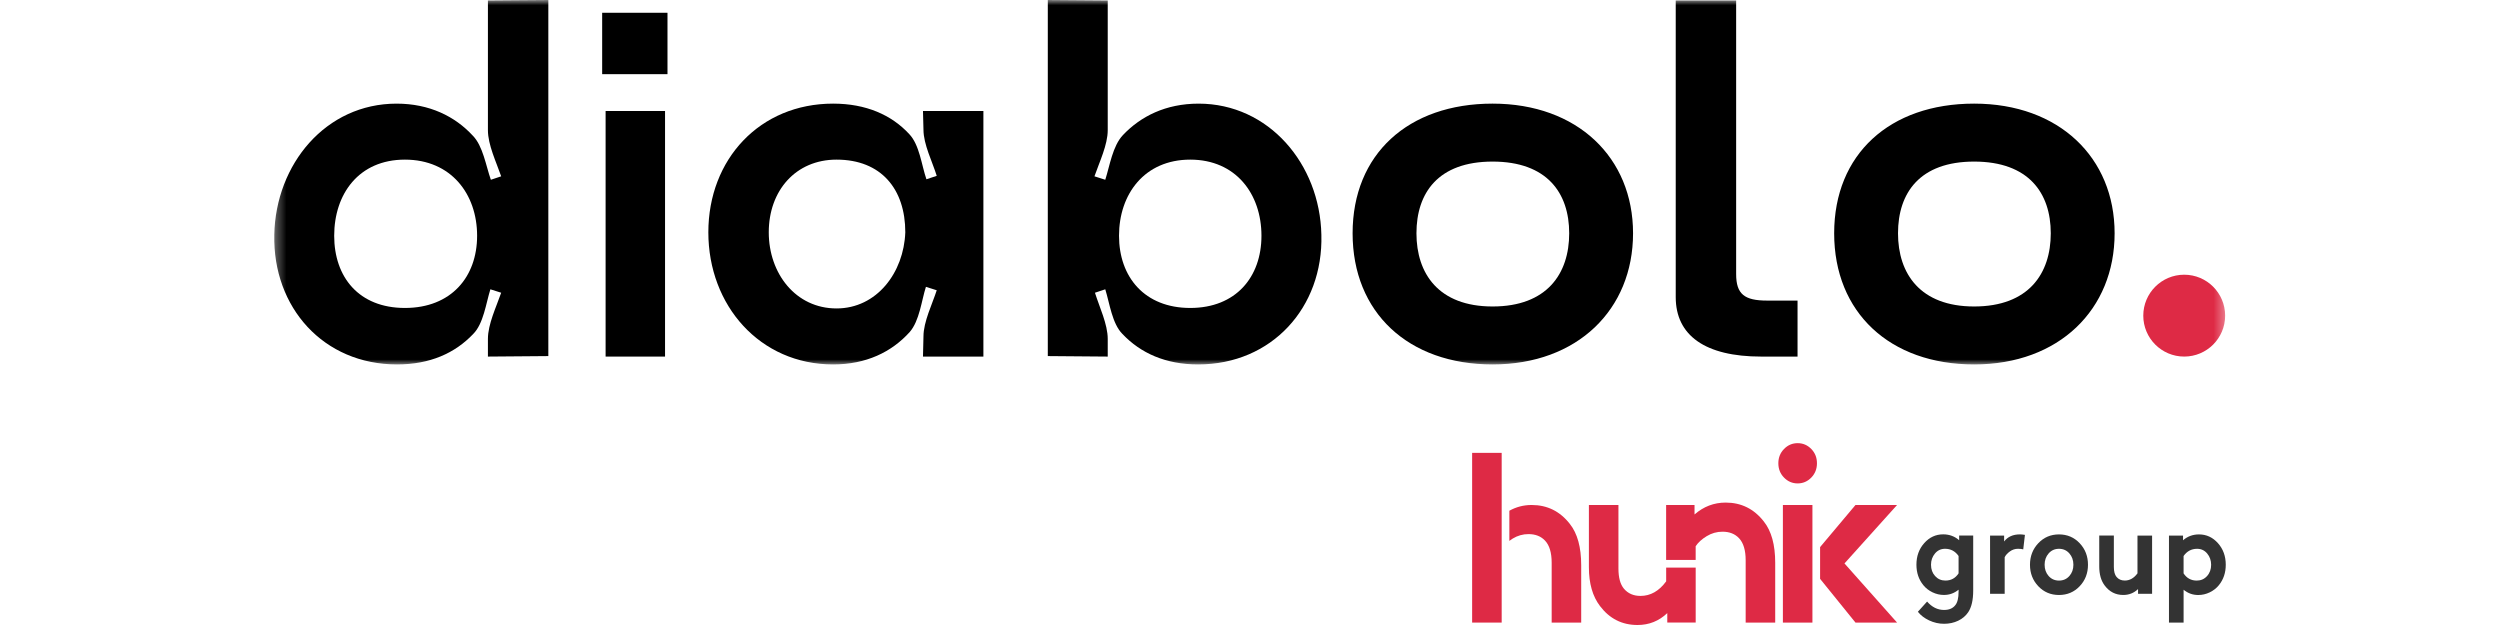 <svg width="240" height="60" viewBox="0 0 240 60" fill="none" xmlns="http://www.w3.org/2000/svg">
<mask id="mask0_208_658" style="mask-type:luminance" maskUnits="userSpaceOnUse" x="26" y="0" width="188" height="36">
<path d="M213.673 0H26.327V35.049H213.673V0Z" fill="white"/>
</mask>
<g mask="url(#mask0_208_658)">
<path d="M176.08 22.396C176.08 14.805 181.408 9.948 189.518 9.948C197.675 9.948 203.003 15.135 203.003 22.396C203.003 29.705 197.675 34.986 189.518 34.986C181.408 34.986 176.08 29.988 176.08 22.396ZM182.209 22.396C182.209 26.263 184.331 29.422 189.518 29.422C194.752 29.422 196.874 26.263 196.874 22.396C196.874 18.53 194.752 15.512 189.518 15.512C184.284 15.512 182.209 18.53 182.209 22.396Z" fill="black"/>
<path d="M160.87 28.526V0.047H166.67V26.31C166.67 28.244 167.471 28.856 169.64 28.856H172.564V34.232H169.074C163.699 34.232 160.87 32.204 160.87 28.526Z" fill="black"/>
<path d="M129.85 22.396C129.85 14.805 135.178 9.948 143.288 9.948C151.445 9.948 156.773 15.135 156.773 22.396C156.773 29.705 151.445 34.986 143.288 34.986C135.178 34.986 129.85 29.988 129.85 22.396ZM135.979 22.396C135.979 26.263 138.101 29.422 143.288 29.422C148.522 29.422 150.643 26.263 150.643 22.396C150.643 18.53 148.522 15.512 143.288 15.512C138.054 15.512 135.979 18.53 135.979 22.396Z" fill="black"/>
<path d="M106.342 0.047V12.495C106.342 13.909 105.54 15.56 105.068 16.927L106.106 17.257C106.53 15.937 106.813 14.004 107.803 12.966C109.5 11.175 111.905 9.949 115.065 9.949C121.807 9.949 126.71 15.748 126.852 22.538C127.041 29.517 122.09 34.986 115.017 34.986C111.905 34.986 109.5 33.902 107.756 32.063C106.766 31.073 106.53 29.139 106.106 27.772L105.115 28.102C105.54 29.469 106.342 31.12 106.342 32.534V34.232L100.589 34.184V0L106.342 0.047ZM114.263 29.564C118.648 29.564 121.1 26.593 121.1 22.633C121.1 18.625 118.648 15.324 114.263 15.324C109.878 15.324 107.426 18.625 107.426 22.633C107.426 26.593 109.878 29.564 114.263 29.564Z" fill="black"/>
<path d="M87.333 31.874C85.589 33.807 83.137 34.986 79.978 34.986C72.952 34.986 68.001 29.328 68.001 22.302C68.001 15.277 72.952 9.948 79.978 9.948C83.137 9.948 85.589 11.033 87.286 12.872C88.276 13.909 88.465 15.842 88.936 17.21L89.926 16.88C89.502 15.512 88.653 13.862 88.653 12.447L88.606 10.656H94.406V34.231H88.606L88.653 32.298C88.653 30.884 89.502 29.186 89.926 27.866L88.889 27.536C88.465 28.856 88.276 30.789 87.333 31.874ZM73.801 22.302C73.801 26.263 76.394 29.61 80.307 29.61C84.174 29.61 86.767 26.168 86.909 22.302C86.909 18.153 84.598 15.324 80.307 15.324C76.394 15.324 73.801 18.294 73.801 22.302Z" fill="black"/>
<path d="M57.808 7.12V1.226H64.079V7.12H57.808ZM58.138 34.232V10.656H63.844V34.232H58.138Z" fill="black"/>
<path d="M46.84 12.495V0.047L52.64 0V34.184L46.84 34.232V32.534C46.84 31.12 47.642 29.469 48.113 28.102L47.076 27.772C46.652 29.139 46.416 31.073 45.426 32.063C43.681 33.902 41.276 34.986 38.117 34.986C31.045 34.986 26.188 29.517 26.33 22.538C26.471 15.748 31.28 9.949 38.07 9.949C41.229 9.949 43.681 11.175 45.379 13.014C46.369 14.004 46.652 15.937 47.123 17.257L48.113 16.927C47.642 15.56 46.84 13.909 46.84 12.495ZM38.872 29.564C43.304 29.564 45.803 26.593 45.803 22.633C45.803 18.625 43.304 15.324 38.872 15.324C34.44 15.324 32.082 18.625 32.082 22.633C32.082 26.593 34.44 29.564 38.872 29.564Z" fill="black"/>
<path d="M213.614 30.302C213.614 32.472 211.855 34.231 209.684 34.231C207.514 34.231 205.755 32.472 205.755 30.302C205.755 28.132 207.514 26.372 209.684 26.372C211.855 26.372 213.614 28.132 213.614 30.302Z" fill="#DE2A45"/>
</g>
<path d="M171.267 45.848C170.903 45.476 170.721 45.018 170.721 44.475C170.721 43.932 170.903 43.474 171.267 43.102C171.631 42.73 172.067 42.543 172.575 42.543C173.083 42.543 173.521 42.73 173.883 43.102C174.247 43.474 174.428 43.932 174.428 44.475C174.428 45.018 174.245 45.476 173.883 45.848C173.519 46.221 173.083 46.408 172.575 46.408C172.067 46.408 171.629 46.221 171.267 45.848ZM173.993 48.479V59.768H171.157V48.479H173.993Z" fill="#DE2A45"/>
<path d="M144.161 52.669V49.527V43.475H141.325V59.768H144.161V52.669Z" fill="#DE2A45"/>
<path d="M150.704 50.294C149.758 49.083 148.536 48.479 147.039 48.479C146.264 48.479 145.551 48.667 144.898 49.03V51.926C145 51.851 145.101 51.775 145.218 51.704C145.691 51.417 146.196 51.274 146.735 51.274C147.403 51.274 147.934 51.483 148.327 51.903C148.748 52.352 148.96 53.058 148.96 54.02V59.77H151.795V54.252C151.795 52.529 151.432 51.211 150.705 50.296L150.704 50.294Z" fill="#DE2A45"/>
<path d="M169.328 50.063C168.382 48.852 167.161 48.248 165.664 48.248C164.543 48.248 163.547 48.628 162.675 49.389V48.482H159.948V53.755H162.784V52.438C163.017 52.082 163.369 51.76 163.842 51.473C164.315 51.186 164.82 51.043 165.359 51.043C166.027 51.043 166.559 51.252 166.951 51.672C167.372 52.121 167.584 52.827 167.584 53.789V59.77H170.42V54.021C170.42 52.298 170.056 50.98 169.329 50.065L169.328 50.063Z" fill="#DE2A45"/>
<path d="M159.952 54.494V55.811C159.267 56.743 158.446 57.208 157.486 57.208C156.817 57.208 156.287 56.976 155.894 56.511C155.545 56.092 155.37 55.448 155.37 54.578V48.479H152.534V54.46C152.534 56.012 152.89 57.253 153.603 58.185C154.521 59.396 155.72 60 157.202 60C158.307 60 159.259 59.619 160.059 58.859V59.766H162.786V54.492H159.95L159.952 54.494Z" fill="#DE2A45"/>
<path d="M182.118 48.479H178.126L174.729 52.521V55.569L178.126 59.768H182.118L177.07 54.09L182.118 48.479Z" fill="#DE2A45"/>
<path d="M189.427 51.416V56.693C189.427 57.599 189.268 58.29 188.952 58.766C188.715 59.119 188.393 59.395 187.986 59.589C187.579 59.784 187.128 59.883 186.631 59.883C186.134 59.883 185.658 59.775 185.201 59.561C184.744 59.346 184.382 59.069 184.116 58.73L185.001 57.75C185.469 58.287 186.013 58.556 186.631 58.556C187.106 58.556 187.463 58.406 187.7 58.107C187.917 57.853 188.024 57.415 188.024 56.793V56.609C187.614 56.948 187.146 57.115 186.622 57.115C186.24 57.115 185.873 57.032 185.52 56.862C185.168 56.693 184.873 56.463 184.636 56.171C184.196 55.626 183.977 54.974 183.977 54.213C183.977 53.391 184.227 52.699 184.727 52.138C185.227 51.578 185.833 51.297 186.546 51.297C187.136 51.297 187.648 51.486 188.079 51.861V51.411H189.429L189.427 51.416ZM188.023 55.044V53.375C187.699 52.914 187.267 52.683 186.727 52.683C186.332 52.683 186.008 52.834 185.756 53.138C185.504 53.44 185.377 53.8 185.377 54.214C185.377 54.653 185.509 55.016 185.772 55.302C186.035 55.591 186.364 55.734 186.76 55.734C187.3 55.734 187.72 55.504 188.023 55.043V55.044Z" fill="#333333"/>
<path d="M194.393 51.347L194.231 52.741C194.124 52.703 193.954 52.683 193.723 52.683C193.443 52.683 193.185 52.769 192.95 52.937C192.717 53.106 192.55 53.289 192.449 53.489V57.003H191.046V51.417H192.396V51.981C192.741 51.528 193.249 51.3 193.919 51.3C194.034 51.3 194.193 51.316 194.393 51.347Z" fill="#333333"/>
<path d="M195.677 56.278C195.145 55.717 194.878 55.031 194.878 54.217C194.878 53.402 195.145 52.712 195.677 52.149C196.209 51.585 196.871 51.303 197.663 51.303C198.455 51.303 199.117 51.585 199.649 52.149C200.181 52.712 200.447 53.402 200.447 54.217C200.447 55.031 200.181 55.719 199.649 56.278C199.117 56.839 198.455 57.119 197.663 57.119C196.871 57.119 196.209 56.839 195.677 56.278ZM196.67 53.127C196.411 53.422 196.283 53.786 196.283 54.215C196.283 54.643 196.412 55.006 196.67 55.298C196.93 55.59 197.26 55.736 197.665 55.736C198.069 55.736 198.398 55.591 198.658 55.298C198.918 55.006 199.046 54.645 199.046 54.215C199.046 53.785 198.916 53.422 198.658 53.127C198.398 52.832 198.069 52.684 197.665 52.684C197.26 52.684 196.93 52.832 196.67 53.127Z" fill="#333333"/>
<path d="M205.198 51.416H206.601V57.002H205.252V56.553C204.855 56.93 204.384 57.117 203.837 57.117C203.103 57.117 202.51 56.817 202.057 56.217C201.704 55.757 201.527 55.143 201.527 54.374V51.413H202.93V54.431C202.93 54.862 203.017 55.181 203.19 55.387C203.384 55.618 203.647 55.732 203.979 55.732C204.453 55.732 204.86 55.502 205.198 55.041V51.413V51.416Z" fill="#333333"/>
<path d="M208.221 59.769V51.417H209.571V51.867C210.002 51.491 210.514 51.303 211.103 51.303C211.815 51.303 212.423 51.583 212.923 52.144C213.423 52.705 213.673 53.396 213.673 54.218C213.673 54.979 213.454 55.632 213.014 56.176C212.777 56.468 212.482 56.699 212.129 56.868C211.777 57.037 211.41 57.121 211.028 57.121C210.502 57.121 210.034 56.951 209.625 56.615V59.771H208.223L208.221 59.769ZM209.624 53.375V55.045C209.927 55.506 210.347 55.736 210.887 55.736C211.283 55.736 211.611 55.593 211.874 55.305C212.138 55.016 212.269 54.653 212.269 54.217C212.269 53.802 212.142 53.443 211.891 53.14C211.639 52.837 211.315 52.685 210.919 52.685C210.379 52.685 209.948 52.916 209.624 53.377V53.375Z" fill="#333333"/>
</svg>
